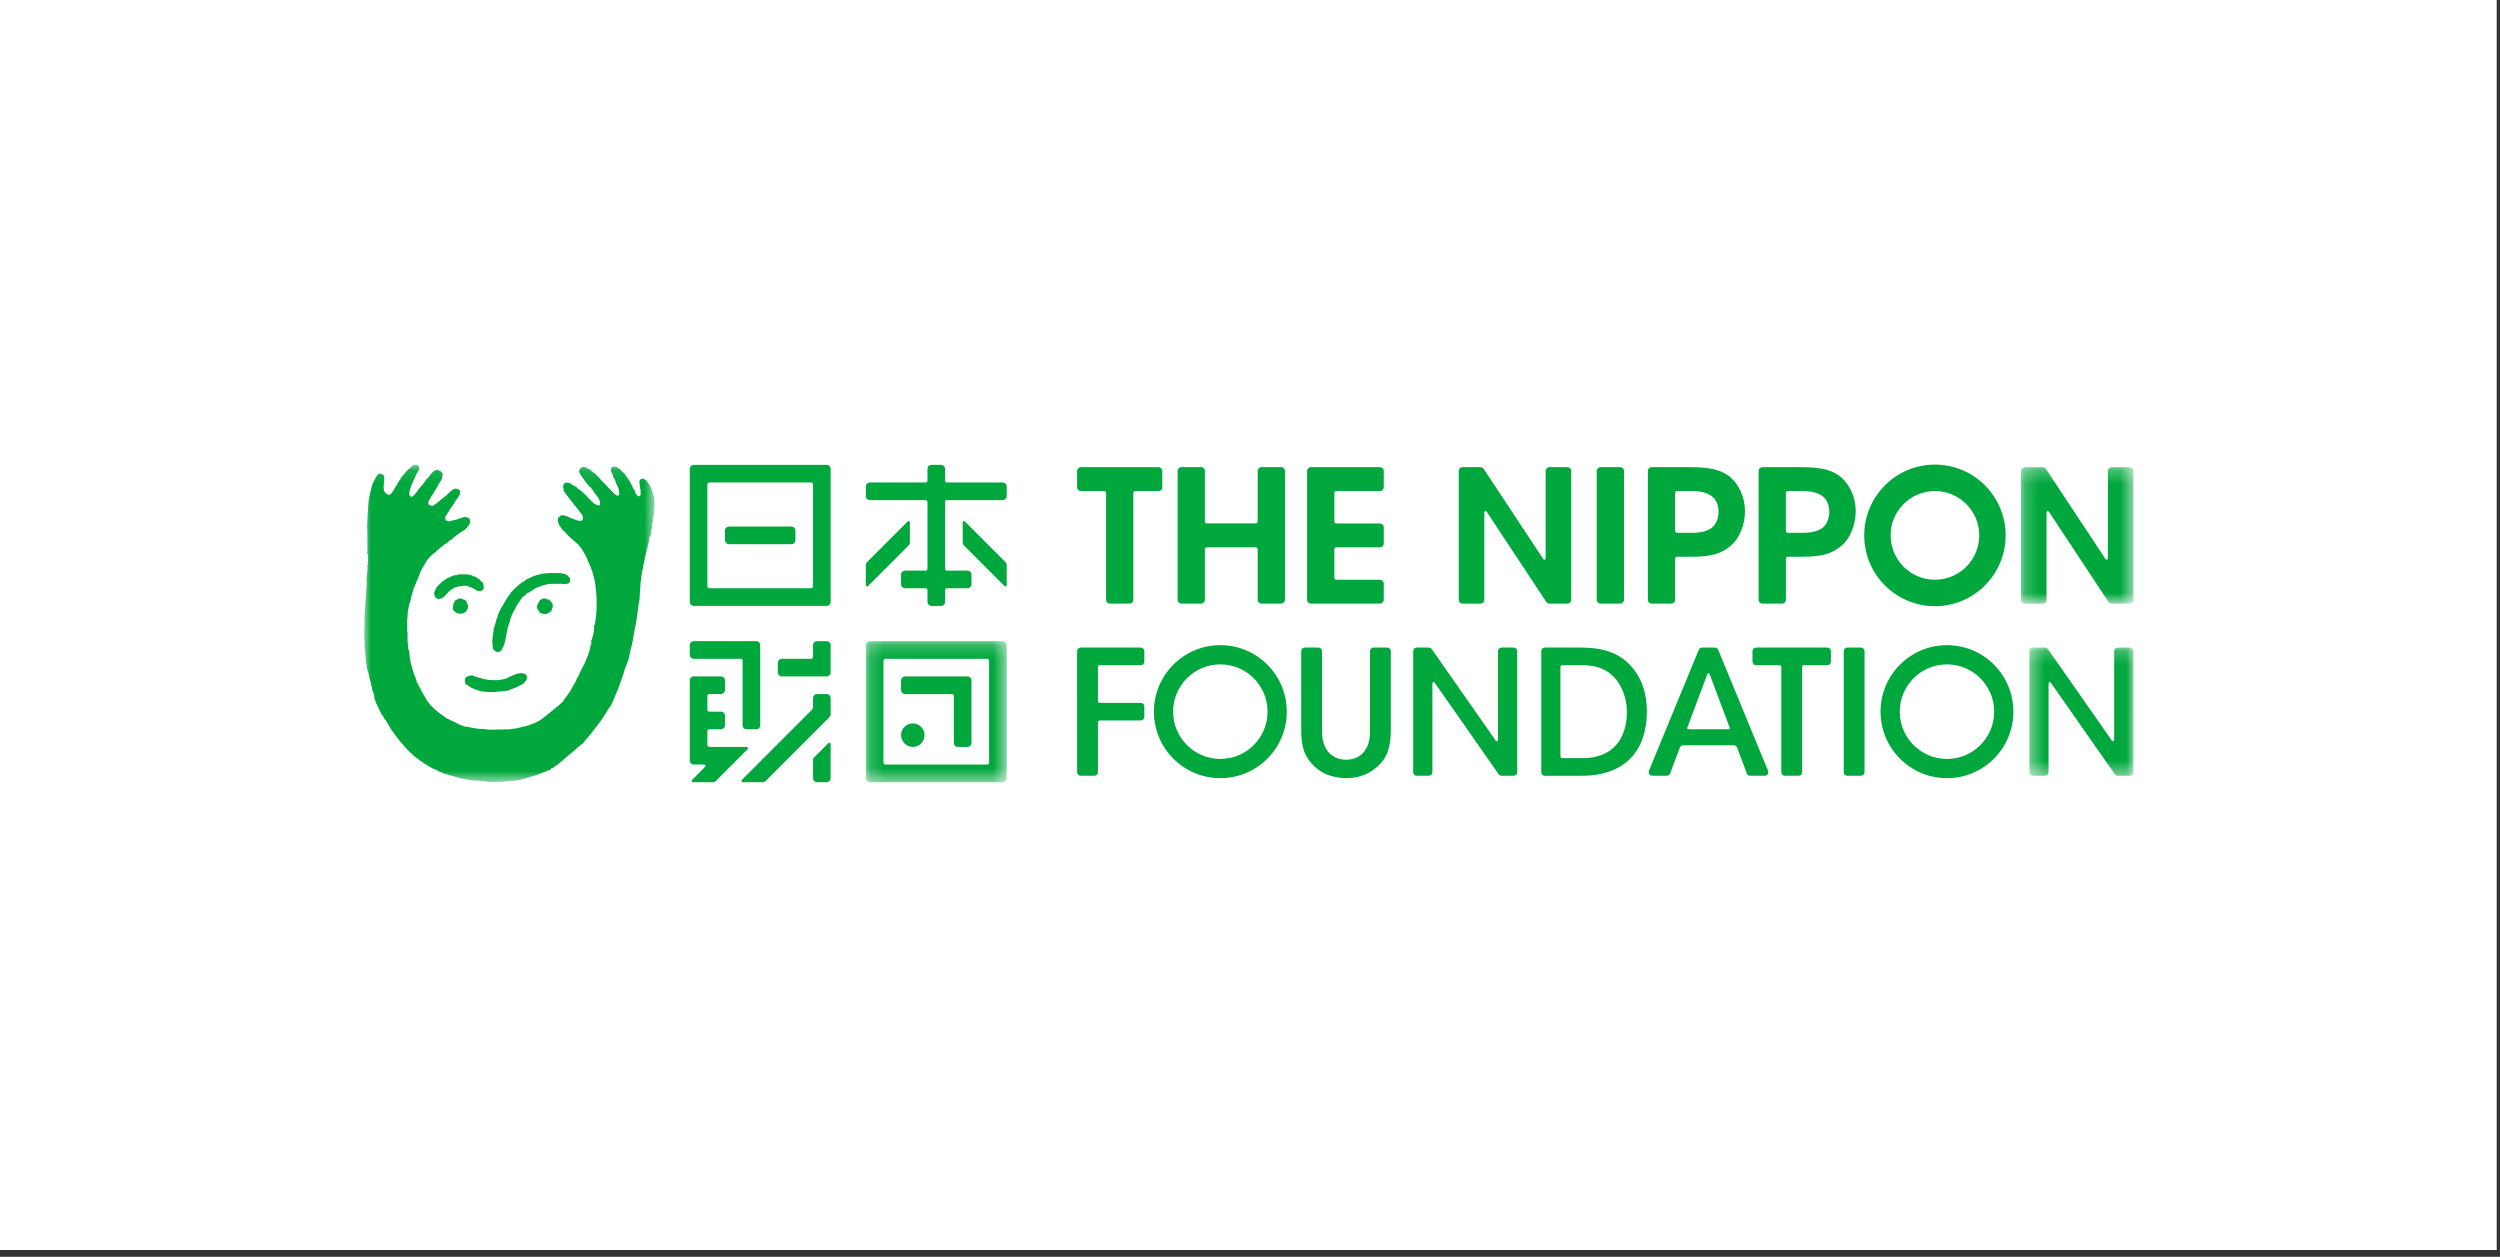 <svg height="92" viewBox="0 0 183 92" width="183" xmlns="http://www.w3.org/2000/svg" xmlns:xlink="http://www.w3.org/1999/xlink"><rect x="0" y="0" width="183" height="92" fill="#333333" stroke="none"/><mask id="a" fill="#fff"><path d="m0 .105h21.263v23.227h-21.263z" fill="#fff" fill-rule="evenodd"/></mask><mask id="b" fill="#fff"><path d="m.176.2h10.31v10.323h-10.31z" fill="#fff" fill-rule="evenodd"/></mask><mask id="c" fill="#fff"><path d="m.364.211h7.615v9.384h-7.615z" fill="#fff" fill-rule="evenodd"/></mask><mask id="d" fill="#fff"><path d="m.206.272h8.23v9.99h-8.23z" fill="#fff" fill-rule="evenodd"/></mask><g fill="none" fill-rule="evenodd"><path d="m0 0h182.759v91.5h-182.759z" fill="#fff"/><g fill="#00a73c" transform="translate(26.652 33.55)"><path d="m1.233.762s-.103-.025-.147-.005c-.047.019-.047.057-.047.057s-.017.018-.049.024c-.032.005-.05.061-.058.081-.01.014-.033.056-.033.056l-.066.081s-.018.019-.014.036c.004.019-.009.06-.018.074-.009.011-.098.147-.113.178-.013.032-.088.226-.097.248-.012.022-.032.121-.046.171-.013.049-.199.779-.199.835 0 .058-.021.089-.028.277-.01.189-.023.264-.028.32-.005.054-.076 1.346-.069 1.426.01.083 0 .126.005.175.004.052.006.127.006.208 0 .081.015 1.405.011 1.454-.004.049-.084.112.018.171 0 0 .019.006.019.043 0 .038-.033.07-.013.086.016.018.016.031.004.05-.014.02-.019.043.009.059.027.018.009.052 0 .075-.009.023-.013.05.004.064.019.014.023.131 0 .18-.022.05-.044.152-.016.184.026.032.004.045-.01.056-.014.016-.07.041-.014.136.04.069.004.194.004.194s-.03.017-.004.039c.028.024-.011.07-.011.095 0 .022.011.022 0 .04-.006.018-.082.054-.002.131 0 0-.01.081-.01.097 0 .018-.094.082-.007.085 0 0 .007.055-.015.091-.021.036-.044.05-.017.063 0 0 .036.023.01.062-.029.042-.037.076-.014.09.021.015-.006.044-.006.044s-.04.048.02.071c0 0 .007.046 0 .106-.01.058-.056.891-.06.951-.005.058-.067.867-.064.951.005.086-.003.093-.003.093s.026.038-.005.062l-.009.075-.036.593s.036.055.018.085c-.018.031-.049.072-.006.077l.006.197-.006.032s-.066.046.011.062l-.005.032s-.081.049.008.077c0 0 0 .067-.026.076-.028.009.023 1.278.023 1.278s.102 1.505.229 1.782c0 0 0 .054.031.059 0 0 .013.071.019.107.005.037.129.576.193.76l.003.074s-.016.047.04.119c0 0 .033.09.033.162 0 .074.014.179.049.219.035.041.053.073.063.131.008.058-.023.071.035.086 0 0 .019.137.019.211 0 .07.009.164.063.223.053.057.018.153.084.242.07.091.074.14.11.218.037.073.16.361.201.411.04.05.04.081.04.081s.005.04.023.063c.018.022.112.144.135.17.023.027.009.063.05.093.041.033-.006.081.049.089 0 0 0 .038.028.042.026.005.039.018.039.018s.04.067.049.081c.009.014-.018.081.05.086 0 0 .053.122.067.138.014.019.046.061.058.073.015.014.009.073.032.073.024 0 .024.039.024.039s.192.346.278.414c.084.068.035.039.035.039s.006.072.063.085c0 0 .005.024.01.038.004.013.09.108.09.108s.037 0 .037.057c0 0 .189.238.245.313.059.078.662.789.831.894 0 0 .039.032.039.059 0 .028.072.055.072.055s.04-.046.049.016c.008.063.046.081.046.081l.038.017s.145.118.172.127c.027.007.064.026.068.053.003.029.027.029.058.041.032.013.058.062.058.062s.05.045.085.05c.035.005.148.094.171.112.022.017.036.013.042.033.004.017.004.045.018.045.014 0 .116.039.133.049.019.009.154.086.175.116.022.032.076.028.099.041.021.013.035.022.054.046.018.02.144.092.188.116.044.023.102.041.194.072.09.03.154.075.167.084.014.01.04.042.092.045 0 0 .024.018.046.038.024.016.09.03.09.03s.137.03.175.067c.041.035.063.071.111.062.042-.009.084-.016.101.009.017.027.106.027.116.027.015 0 .018.031.046.04.029.009.052-.004.052-.004s.063.031.138.045c.077.014.11.014.117.038.008.021.054.01.081.017.024.003.287.089.382.107.093.02.364.086.426.103.064.017.176.017.202.022.026.005.083.046.126.06.047.011.047-.036.068-.028.024.007.032.014.064.028.032.011.531.038.702.048.17.006.256.022.287.036.033.012.023.016.073.016.049 0 .225.011.225.011s.015.066.103.009h.031c.032 0 .171.004.191.008.016.005.039.028.099.005h.072c.02 0 .44-.021.512-.025.074-.007.76-.065.867-.073 0 0 .366-.032.481-.068.116-.033 1.243-.323 1.729-.565 0 0 .045-.035.071-.019.026.019.117-.057.279-.124 0 0 .035-.019.083-.009.044.009.096-.071.105-.124.01-.057.073 0 .101-.011.027-.01.154-.136.154-.136s.077-.035.125-.062c.044-.026.287-.225.332-.278 0 0 .117-.047.117-.099l1.044-.888s.008-.072.063-.064c.055.011.189-.18.217-.18.026 0 .25-.151.269-.268 0 0 .154-.188.199-.222.047-.039 1.06-1.286 1.321-1.753 0 0 .096-.134.116-.21.019-.07.236-.311.244-.338.009-.028.027-.072.055-.09.026-.017.466-1.051.547-1.266.082-.215.441-1.221.468-1.391.026-.171.045-.127.054-.135.009-.008.189-.485.218-.575.027-.088.214-.986.214-.986s.018-.021.047-.065c.025-.043 0-.17.016-.206.018-.036.045-.107.045-.107s-.01-.08 0-.116c.009-.036.172-.963.19-1.006.018-.046.036-.18.053-.262.018-.079.181-1.399.197-1.447.019-.042.027-.061.037-.116.01-.052.064-1.166.089-1.347.026-.178.102-.744.119-.836.016-.087.023-.071.044-.124.003-.01-.002-.023 0-.046 0-.01.02-.016.02-.027.002-.009-.016-.028-.015-.04.004-.062.012-.131.023-.156.016-.045.062-.19.062-.19s.008-.095.018-.161c.01-.061.099-.44.127-.549.026-.106.045-.224.063-.26 0 0 .028-.022.039-.063.011-.039-.028-.061-.013-.089.019-.026.019-.043.037-.081.019-.036-.003-.044.01-.091.057-.218.072-.217.072-.261 0-.044 0-.149.018-.214.018-.065.043-.179.089-.216.046-.036.01-.063.027-.117.019-.054.027-.277.045-.313.019-.035.064-.107.064-.181 0-.07-.01-.296.008-.35.017-.054.063-.088.063-.115 0-.029-.02-.1 0-.162.019-.064.064-.414.081-.638.019-.224.026-.539.009-.692-.019-.151-.037-.251-.037-.251s-.018-.037-.028-.072c-.016-.074-.034-.17-.046-.197-.007-.029-.106-.349-.141-.404-.036-.054-.143-.268-.162-.314-.019-.045-.109-.118-.119-.144 0 0 0-.046-.024-.063 0 0-.028-.012-.042-.024-.013-.01-.083-.067-.124-.092-.037-.029-.082-.029-.13-.036 0 0-.134-.044-.233.135 0 0-.036.102.026.455.063.353.055.346.055.364 0 .015 0 .015-.004.025-.005.011-.042.053.011.105 0 0 .028.019-.007.05-.033.032-.026.048-.021.068.001.02-.004.048-.055.071-.053.023-.05.018-.11-.007-.061-.024-.137-.134-.183-.201-.048-.067-.019-.086-.028-.134-.011-.049-.049-.099-.07-.118-.023-.018-.041-.029-.053-.067-.015-.038-.156-.317-.195-.387-.039-.067-.058-.106-.061-.136-.006-.03-.026-.034-.033-.048-.009-.013-.183-.283-.211-.31-.023-.026-.084-.103-.099-.148-.018-.043-.045-.064-.058-.078-.011-.017-.302-.3-.329-.321-.023-.02-.023-.027-.033-.034-.011-.006-.182-.127-.213-.145-.029-.017-.125-.032-.174-.032-.049 0-.151.008-.219.084 0 0-.033.038-.021.171 0 0-.015.036-.004.063.016.03.049.139.063.165.016.027.051.079.062.107.009.025.027.111.029.161.002.048.012.048.018.054.007.005.06.058.096.132.039.074.085.248.106.298.019.052.091.167.113.221.019.054.091.237.094.296.002.06.027.221.023.26-.008.041.004.088-.09.108-.091.018-.135-.015-.153-.031-.018-.013-.248-.218-.273-.254-.026-.038-.255-.259-.282-.285-.024-.027-.138-.168-.185-.213-.044-.041-.24-.226-.281-.269-.04-.041-.167-.19-.18-.214-.014-.022 0-.022-.087-.074-.088-.055-.053-.071-.081-.101-.032-.032-.134-.148-.212-.192-.081-.044-.175-.12-.195-.131-.021-.011-.016-.045-.029-.051-.012-.008-.036-.009-.046-.022-.012-.011-.024-.03-.037-.047-.011-.014-.047-.027-.058-.03-.013-.005-.048 0-.067-.008-.018-.011-.088-.074-.095-.083-.01-.009-.036-.016-.054-.022-.021-.006-.066-.051-.11-.055-.046-.007-.117-.027-.207.013-.09.04-.094.051-.094.051s-.034.012-.044.014c-.008.003-.004.045-.016.06-.01.016-.043.037-.02.065.024.031-.006.048-.02.056-.013.009-.05.052-.045.082.005.027.045.072.074.11.028.042 0 .04.021.068.024.026.228.316.245.351.019.034.1.15.143.199.043.049.13.155.142.163.011.011.021.04.037.059.016.016.042.016.059.043.015.024.014.059.027.079.014.022.023.012.05.022.027.008.06.034.079.063.022.029.151.2.18.245.032.049.069.126.083.149.017.024.062.012.062.071 0 0 .035.051.053.065.017.013.039.059.054.073.017.016.083.117.114.145.027.031.042.063.053.104.014.044.053.136.065.169.012.032.021.158.012.201-.007.043-.058.092-.098.095-.045.005-.115-.047-.135-.048 0 0-.044.011-.059.002-.018-.006-.018-.057-.036-.068-.016-.015-.065-.009-.09-.016-.023-.008-.072-.064-.086-.079-.016-.016-.149-.117-.161-.138-.015-.021-.016-.039-.039-.06-.022-.018-.022-.05-.042-.062-.019-.014-.05-.016-.069-.029-.014-.014-.035-.036-.048-.064-.014-.026-.095-.113-.112-.124-.016-.011-.088-.09-.104-.104-.016-.016-.179-.157-.198-.176-.017-.019-.009-.029-.027-.043-.017-.012-.035-.01-.048-.019-.015-.005-.066-.058-.078-.073-.011-.016-.016-.041-.036-.052-.017-.009-.028-.012-.055-.012-.029 0-.061-.036-.073-.047-.01-.012-.078-.07-.09-.079-.011-.01-.011-.032-.024-.051-.015-.022-.062-.027-.062-.027s-.185-.096-.203-.11c0 0-.04-.034-.052-.045-.016-.011-.033-.009-.05-.015-.015-.004-.107-.074-.129-.091-.023-.016-.071-.019-.093-.024-.021-.009-.096-.01-.118-.023-.019-.012-.093-.012-.145.027-.056.041-.085.075-.095.096-.011.023-.03.073-.036.081-.007.01-.039.056-.02.081.019.025.015.054.019.077.001.023.019.145.024.181.003.032.023.048.023.059.001.008.006.049.026.071.017.021.14.193.172.231.031.039.108.155.148.195.037.042.064.064.064.074-.005.011.016.053.033.059.016.007.029.029.039.043.009.013.023.009.041.024.017.016.041.078.057.097.02.019.042.05.048.066.007.018.089.086.108.109.021.021.019.07.028.087.009.019.024.041.056.05.032.014.043.026.058.04.018.017.018.055.03.071.011.016.074.108.122.147.046.041.145.188.177.225.035.038.011.054.03.066.024.014.024.014.042.034.019.017.08.116.104.185.025.069.018.173.011.195-.006.023-.074.091-.09.106-.013.016-.044.026-.073.027-.029.002-.094.01-.112.002-.019-.007-.03-.013-.047-.023-.019-.009-.124-.016-.149-.026-.025-.007-.261-.108-.285-.122-.025-.012-.084-.015-.125-.028-.04-.016-.22-.118-.254-.127-.035-.013-.189-.071-.262-.083-.075-.011-.158-.009-.193 0-.037.01-.092.048-.107.061-.015.013-.048.065-.056.075-.008.009-.027.016-.041.017-.014.001-.035.041-.036.073s-.018.075-.021.098c-.002.026.008.116.024.136.018.022.035.093.035.112 0 .021.007.077.021.092.009.014.03.044.048.061.018.017.115.173.143.206.026.03.026.052.033.064.009.015.091.102.132.138.041.033.218.208.251.254.035.043.074.086.093.109.022.023.24.215.304.272.066.055.308.265.361.314.055.046.197.231.245.282.046.052.167.263.21.331.042.067.049.102.065.127.016.024.034.034.047.056.012.025.134.272.152.32.018.048.054.138.055.156.005.019.038.064.047.091.009.023.127.301.14.331.015.033.026.074.027.092.004.019.021.051.029.061.006.011.085.186.103.261.02.075.02.133.03.156.008.022.032.083.036.121.005.036.095.342.1.418.009.078.048.369.053.404.008.032.002.107.008.13.004.026.021.07.023.119.003.046.023.323.025.369.002.047.019.418.017.446-.001.031-.013.038-.015.043-.002.009-.032.026.004.058 0 0 .01.043.01.062 0 .018-.01.332-.011.373-.002.042-.016.256-.02.314-.005.058-.023.21-.027.241-.002.032-.014.029-.017.086 0 .055-.008.142-.011.17-.005.03-.026.118-.03.146-.003.029-.003.105-.011.13-.007.025-.043.06-.048.075-.007.012-.014.046-.025.06-.011.013-.014.055.011.073.023.02.016.048 0 .054-.016.008-.039.056-.016.083.023.027.014.043.008.052-.008.009-.04.027-.012.058.034.031.012.08.005.088-.005.008-.033 0-.041.017-.007.019.02.036.033.061.015.025.002.041-.011.056-.014.016-.061.032-.047.043.012.01.018.013.018.036 0 .027-.008.042-.018.05-.008.006-.024.013-.024.033 0 .02-.002.044-.005.058-.002.015.012.034.009.047-.002.016-.004.024-.017.027-.013.004-.024.004-.033.024-.01.023-.01.078-.016.101-.007.024-.007.032-.016.037-.009.003-.016.006-.02.018-.005.02-.002.042-.008.052-.004.008-.017.04-.007.073.003.034.007.043.026.059.018.015.01.05.003.057-.01.006-.038.02-.043.032-.008.013.004.085-.004.096-.007.014-.038.038-.038.047 0 .011 0 .016.011.022.009.008 0 .044-.004.052-.005.01-.016.026-.022.032-.008.006-.04.019-.016.036.022.012.016.021.013.033-.005.015-.026.114-.035.139-.008.025-.08.274-.109.34-.024.067-.143.361-.163.41-.022.05-.098.233-.111.264-.015.028-.055.09-.064.102-.008.015-.138.271-.154.302-.016.032-.114.239-.127.257-.01.022-.023.071-.027.099-.004.028-.026.068-.041.095-.015.027-.106.138-.113.163-.009.023-.038.065-.042.084-.007.019.001.041-.011.057-.011.02-.013.02-.023.04-.014.02-.031.066-.035.09-.005.024-.083.127-.096.145-.015.02-.015.047-.021.062-.007.014-.033.034-.041.049-.007.014-.009.032-.018.051-.009.019-.049.072-.059.091-.012.022-.014.043-.028.072-.012.027-.206.32-.233.367-.028.049-.1.144-.12.17 0 0-.12.151-.139.186-.019.031-.114.139-.122.18-.005.041-.026.054-.039.076-.015.018-.244.214-.271.246 0 0-.068.076-.08.082-.015.007-.052.032-.064.044-.013.015-.68.564-.723.593-.039.03-.364.284-.392.302-.025.02-.056.051-.094.076-.036.023-.151.09-.196.118-.043.026-.312.156-.364.18-.053.023-.437.145-.495.164-.052.021-.143.045-.177.048-.033.003-.056.006-.087.006-.032 0-.087.03-.128.043-.04.013-.415.094-.496.102-.082.006-.361.05-.412.053-.049.004-1.308.028-1.372.022-.064 0-.254-.007-.281-.015-.027-.007-.052-.024-.068-.027-.016-.003-.446-.013-.474-.017-.026-.004-.338-.044-.389-.056-.051-.016-.169-.035-.206-.04-.036-.008-.179-.046-.226-.048-.047-.003-.201-.021-.225-.03-.025-.011-.027-.026-.052-.031-.025-.006-.092-.024-.128-.033-.036-.01-.232-.096-.274-.116-.04-.02-.179-.105-.215-.114-.032-.01-.087-.033-.113-.049-.027-.017-.202-.102-.234-.111-.03-.011-.07-.035-.094-.049-.025-.02-.125-.059-.155-.071-.029-.014-.114-.061-.122-.073-.006-.007-.017-.039-.032-.041-.012-.004-.064-.021-.064-.021s-.026-.041-.064-.055c-.035-.012-.064-.04-.076-.054-.015-.012-.354-.268-.423-.325-.066-.058-.4-.357-.446-.418-.041-.059-.271-.347-.3-.391-.026-.042-.038-.08-.038-.09s-.015-.044-.037-.064c-.023-.022-.165-.277-.18-.292-.013-.018-.013-.072-.023-.079-.011-.005-.044-.05-.062-.067-.015-.017-.032-.06-.036-.083-.005-.023-.033-.031-.033-.067 0-.031-.009-.072-.041-.089 0 0-.032-.038-.032-.058 0-.016-.019-.032-.034-.045-.012-.015-.046-.058-.046-.082 0-.025-.021-.068-.036-.108-.018-.042-.051-.088-.072-.111-.02-.023-.046-.053-.046-.077 0-.025 0-.088-.009-.108-.006-.02-.031-.067-.037-.089-.006-.027-.147-.352-.173-.447-.029-.094-.191-.646-.204-.711-.015-.07-.085-.443-.085-.467 0-.023-.016-.101-.014-.12.003-.018.003-.139-.006-.166-.011-.026-.024-.082-.024-.102 0-.017-.017-.1-.026-.126-.009-.029-.031-.07-.032-.091-.005-.019-.016-.16-.016-.16s.024-.01.021-.019c-.004-.011-.021-.025-.021-.025s-.01-.053-.01-.078c0-.021-.026-.233-.03-.272-.004-.037-.004-.431-.004-.45 0-.02-.008-.024.007-.032.013-.005.01-.064 0-.093-.011-.03-.026-.088-.026-.119.005-.029-0-.161-0-.18 0-.021-.012-.526-.009-.591.005-.063.024-.319.024-.33 0-.01.005-.023.018-.033.013-.009-.013.004-.013-.023 0-.026.013-.232.02-.283.006-.051.062-.341.071-.401.01-.061.02-.158.038-.182.017-.025.033 0 .033-.099 0 0 .038-.032.031-.068-.008-.038.017-.068.017-.068s.012-.009.026-.044c.015-.034 0-.13.011-.154.01-.025.17-.593.204-.688.032-.094.14-.327.165-.4.022-.075.02-.107.035-.131.02-.022.029-.029.048-.043.022-.014-.002-.045.007-.057.011-.016.031-.068.055-.09.025-.019.006-.027.003-.043-.003-.016.033-.095.033-.095s.022.004.031-.047c.012-.049.109-.312.125-.339.016-.027.129-.277.175-.338.047-.059.098-.167.122-.2.024-.035.104-.186.135-.228.03-.043.134-.199.189-.247.053-.048.132-.147.164-.174.034-.026.095-.081.118-.099.021-.016.105-.1.156-.12.049-.021.144-.141.144-.141s.081-.091.107-.097c.027-.008.09.015.072-.048 0 0-.006-.022.017-.027.022-.005.077-.07.1-.07.023 0 .053-.006.063-.021.014-.019-.052-.044.012-.061.064-.018.143-.082.143-.082s-.013-.055.009-.059c.02-.003.063-.012.097-.012.033 0 .058.012.064-.012.007-.024-.032-.072.015-.068.046.008.072-.004.1-.066.026-.06.04-.02.058-.039.022-.021.033-.068.064-.082.031-.013.059-.037.091-.037.035 0 .057 0 .073-.06 0 0 .021 0 .038-.007.016-.006.02-.006.033-.044.012-.036.031-.053.064-.07.033-.016.32-.236.371-.268.052-.035.203-.162.223-.167.019-.002.032-.012.054-.018.02-.009.046-.055.067-.055.019 0 .046-.014.046-.014s.013-.029.034-.034c.02-.002.041.005.048-.009.006-.015.004-.054.03-.066.026-.016.075-.062.093-.065.023-.002.034-.002.038-.017.003-.012-.004-.054.003-.068.008-.015.072-.078.092-.091.021-.013.034-.029.036-.043.005-.014 0-.044.015-.064.014-.022.048-.079.054-.153.005-.074-.005-.158-.032-.205-.025-.047-.085-.11-.157-.124-.072-.012-.131-.024-.138-.027-.012-.005-.017-.017-.044-.013-.028.004-.037.008-.06.015-.025.008-.105.028-.159.039-.053.009-.104.03-.125.033-.02.003-.033-.003-.058.016-.021.021-.046.044-.059.05-.013.006-.065.003-.096.01-.03.008-.038.008-.056.024-.018.017-.04.023-.057.027-.018.004-.119.008-.152.015-.033.006-.065.032-.095.034 0 0-.08.017-.106.022-.026.002-.079.033-.112.035-.032.001-.07.015-.153-.024-.085-.036-.124-.055-.132-.073-.008-.019-.021-.133-.019-.162.007-.03.007-.026-.002-.038-.01-.011-.011-.028 0-.046.014-.02.053-.072.073-.112.021-.043.061-.094.084-.123.021-.029.021-.063.072-.099.053-.038.028-.072.028-.072s.011-.03.027-.048c.014-.018.151-.23.197-.288.043-.057.146-.199.167-.226.022-.027.003-.047.024-.069.02-.023.049-.059.06-.074.008-.016.002-.043.017-.063.014-.021.016-.021.06-.059.044-.039.098-.123.125-.173.028-.049.079-.135.102-.182.026-.048.032-.067.036-.111.005-.042.005-.043.016-.061.01-.02.002-.053 0-.075-.004-.02-.004-.072-.036-.099-.033-.028-.072-.07-.137-.087-.065-.022-.15-.03-.222-.024-.072.005-.091.032-.116.05-.026.019-.119.087-.144.104-.024.018-.191.173-.217.192-.025.02-.05.034-.062.05-.009.017-.01.032-.019.043-.006.011-.191.153-.235.192-.042.039-.156.128-.183.145-.026.019-.035.019-.066.037-.03.021-.07.094-.086.106-.014.011-.042.017-.058.016-.016-.002-.031-.022-.028.014.003.034-.063.075-.074.086-.012.013-.239.17-.259.182-.017.01-.038.025-.069.029-.032 0-.112 0-.13-.01-.018-.011-.046-.079-.051-.032 0 0 .007.012-.019.014-.021.002-.048-.006-.065-.02-.015-.016-.04-.043-.052-.088-.012-.046-.007-.102.011-.15.018-.049.02-.077.036-.112.019-.03.068-.112.1-.161s.069-.126.08-.14c.013-.013.016-.043.022-.058.007-.017.033-.031.06-.069.026-.037.097-.151.116-.186.022-.036.032-.097.064-.112.026-.016.026-.028.038-.053.01-.025.087-.142.111-.178.024-.036.037-.077.058-.119.019-.039.052-.115.086-.161.032-.05.111-.176.136-.194.026-.022.037-.058.042-.07.008-.014.003-.067.017-.074.014-.006.023-.035.025-.06.005-.022-.009-.094.006-.109.015-.018.037-.036.042-.062.005-.027.005-.094-.008-.123-.014-.031-.06-.117-.09-.144-.03-.026-.083-.101-.182-.116-.1-.015-.148-.029-.148-.029s-.049-.011-.081.007c-.032.022-.054.031-.075.037-.021.005-.055.015-.077.032-.018.019-.169.174-.185.197-.016.02-.049.058-.076.105-.027.049-.277.329-.295.344-.018.019-.037.035-.052.08-.015.049-.005.036-.023.055-.019.02-.051.013-.078.058-.024.039-.073.133-.095.151 0 0-.158.154-.179.179-.019.024-.023.052-.032.069-.015.019-.128.125-.148.157-.016.031-.011.056-.027.072-.015.018-.192.234-.227.272-.032.043-.118.125-.157.138-.037.013-.095.02-.143-.04-.047-.056-.077-.121-.073-.169 0-.048.019-.175.037-.248.019-.07.116-.372.137-.419.023-.048.177-.389.203-.44.024-.052.054-.098.066-.134.015-.033.026-.077.037-.113.014-.038.055-.114.064-.124.009-.01.032.003.042-.054.012-.056.064-.13.064-.13s.042-.073.058-.096c.011-.023.032-.075.017-.107-.012-.032-.011-.046-.001-.067.007-.019.003-.062-.048-.11-.049-.048-.07-.087-.218-.085-.149.005-.161.033-.185.033-.025 0-.046.026-.055.048-.009.022-.066.067-.097.091-.035.024-.229.209-.254.237-.025.025-.137.14-.154.159-.013.016-.021.038-.034.054-.014.016-.213.233-.236.266-.021.034-.028.071-.042.091-.014.019-.146.216-.168.248-.024.031-.09.121-.099.146-.011.022-.011.022-.015.046-.002.024-.017.037-.034.063-.015.027-.135.225-.15.25-.016.022-.02.041-.034.046-.013.007-.027.032-.032.054-.009.019-.132.21-.152.237-.021.027-.12.123-.162.129-.043.007-.152-.022-.188-.038-.037-.016-.121-.103-.139-.136-.023-.033-.058-.093-.074-.112-.016-.017-.016-.034-.012-.067.004-.032.01-.061-.004-.095-.014-.034-.014-.102-.014-.133s.014-.23.027-.301c.014-.071.009-.187.011-.209.003-.022.016-.022.018-.044.003-.021-.005-.075-.01-.092-.003-.016-.012-.029-.003-.042.008-.015.02-.02.013-.047-.01-.032-.026-.056-.038-.081-.011-.024-.079-.086-.106-.098-.031-.015-.031-.021-.107-.045" mask="url(#a)" transform="translate(0 .373)"/><path d="m6.515 8.581s-.311.151-.333.161c-.024.009-.055.014-.079.026 0 0-.194.13-.242.161-.047.027-.182.126-.218.158-.036.032-.058.058-.065.079-.007.021-.019.027-.047.047-.028.016-.034.017-.069.053-.037.032-.177.205-.203.25-.023.045-.055.103-.058.122-.003.018.003.054-.01.072-.014.018-.051.069-.058.127-.006.059.002.088.009.145.009.056.056.179.08.2.022.022.039.032.064.039.024.005.03.022.048.04.016.014.052.038.095.038.047 0 .08-.004.111-.015.032-.011.086-.025.111-.034.024-.007.104-.052.146-.074.034-.021.057-.038.092-.073.038-.032.106-.127.14-.165.036-.038.127-.145.17-.18.043-.032.13-.119.164-.141.037-.022.138-.096.17-.101.026-.006.061-.034.101-.052.041-.022.202-.072.238-.072s.042-.011.096-.022c.053-.012.175-.029.239-.029.066 0 .161-.022.23-.019.069.005.131.021.17.036.04.014.058.037.086.046.026.009.086.02.127.037.041.018.106.045.166.08.06.038.176.096.213.121.038.027.062.044.106.056.044.014.171.019.221.013.049-.007.122-.023.21-.137 0 0 .033-.004.01-.202-.023-.199-.01-.157-.035-.22-.02-.065-.047-.072-.073-.098-.024-.023-.14-.112-.154-.139-.017-.027-.026-.046-.055-.065-.03-.02-.08-.07-.099-.07-.02 0-.029 0-.041-.007-.011-.007-.013-.031-.043-.043-.027-.014-.066-.039-.09-.05-.022-.013-.022-.027-.053-.027-.026 0-.045.002-.072-.009-.026-.013-.09-.063-.109-.063-.021 0-.05 0-.061-.006-.01-.008-.026-.035-.049-.041-.022-.006-.172-.011-.21-.019-.039-.005-.084-.024-.123-.027-.037-.007-.19.007-.227.008-.034.001-.07-.001-.097-.008-.024-.005-.225 0-.265.015-.037.016-.063.038-.093.043-.029.004-.152.011-.191.016-.042.01-.058.01-.095.02"/><path d="m7.092 10.262c-.019-.012-.101-.011-.125.002-.027.009-.078.027-.106.03-.026.001-.035.032-.055.044-.02.014-.027.026-.05.028-.022.001-.059.007-.073.026-.014.018-.048.056-.06.082-.013.025-.053.117-.074.175-.025.06-.029.087-.032.116-.002.028-.014.103-.014.145 0 .039 0 .15.03.194.027.044.066.084.114.118.047.037.109.084.135.102.028.016.03.018.053.024.022.005.052.008.074-.001.024-.011.051.005.069.017.015.011.047.028.078.023.029-.003.078-.03.107-.037.03-.008.062-.014.084-.011.027.007.045-.007.056-.016.012-.01.049-.042.075-.051.025-.009.053-.017.062-.041.013-.02.04-.072.052-.085.013-.014.02-.046.038-.062.017-.017.042-.059.05-.076.006-.016.018-.042.018-.055 0-.013.009-.065.009-.106 0-.041.009-.081-.009-.105-.018-.025-.028-.076-.043-.097-.012-.023-.039-.057-.044-.076-.005-.021-.015-.053-.015-.073 0-.022-.007-.063-.037-.084-.029-.021-.089-.048-.126-.057-.038-.014-.074-.031-.105-.043-.033-.015-.062-.031-.076-.031-.012 0-.026 0-.036-.005-.007-.005-.011-.012-.024-.016"/><path d="m14.269 8.403s-.117-.002-.165-.01c-.053-.011-.328.004-.36.004-.039 0-.069 0-.087-.011-.018-.007-.053-.011-.089.011-.036.021-.138.007-.187.016-.048.009-.119.014-.133.009-.013-.005-.039-.012-.085.005-.045.017-.284.062-.329.076-.045.014-.05.005-.099.018-.052.015-.085.018-.109.027-.022.009-.302.105-.333.126-.032.022-.062.01-.091.038-.026.026-.061.043-.084.055 0 0-.085.035-.121.046-.037.012-.03-.003-.071.024-.041.026-.103.06-.114.077-.014.016-.032.038-.046.049-.013.013-.158.089-.207.124-.051.038-.135.1-.166.12-.031.02-.179.152-.227.195-.046.043-.144.127-.17.158-.028.031-.075.089-.089.101-.013.014-.046.006-.041.022.005.011.021.038-.005.038s-.041.011-.051.024c-.011.015-.043.048-.054.067-.01.02-.068.096-.082.121-.013.027-.026.048-.041.049-.013.005-.03-.001-.03.029 0 .031-.012.044-.025.058-.008.012-.058.084-.073.097-.013.014-.047.043-.055.064-.005.02-.013.04-.032.082-.022.039-.16.255-.178.293-.019.038-.049.074-.051.087-.004.013.006.053-.021.063-.027.01-.05.031-.057.05-.008.02-.008.045-.018.066-.008.026-.027.029-.037.041-.009.015-.024.037-.033.068-.008.029-.043.098-.06.118-.011.02-.041.047-.046.059 0 .016.008.038 0 .059-.011.022-.054.034-.055.057-.005.023.006.049 0 .066-.008.018-.035.042-.055.071-.02.031-.02.083-.02.127 0 .048-.011.054-.03.081-.021.028-.026.055-.048.115-.02.06-.096.317-.11.389-.014.07-.017.113-.034.14-.018.027-.025.031-.032.054-.006.023-.029.077-.029.099 0 0 .008.036.008.053 0 .018-.024.05-.031.075-.011.02-.016.062-.012.102.004.039-.002.082-.011.105-.01.022-.032.073-.032.091 0 .016.016.036.012.085-.005.051-.027.146-.033.183-.004.038-.031.29-.028.333.002.042.028.254.037.323.008.067 0 .07.004.092.004.02.027.04.02.058-.007.019-.05.046.013.055 0 0 .022.018.04.045.018.023.029.04.057.058.027.018.075.054.107.072.029.019.049.033.081.033.031.003.048-.015.077-.015.028 0 .027.008.071 0 .046-.011.106-.05.132-.079.028-.03.059-.079.081-.121.022-.043.057-.113.076-.154.017-.039.029-.071.049-.1.021-.029.036-.072.043-.113.008-.037.055-.22.071-.293.016-.076.032-.185.039-.219.007-.038.024-.112.026-.13.004-.017.012-.038.028-.1.016-.06.02-.163.032-.209.012-.046.025-.053.034-.101.01-.051-.001-.114.017-.151.017-.036.083-.216.097-.266.013-.048.051-.154.061-.208.01-.054.075-.283.093-.306.019-.022.022-.048.037-.093.015-.043.02-.087.039-.113.017-.028.05-.081.062-.104.01-.022.004-.076.039-.098.033-.02.038-.048.05-.076.014-.028.058-.085.072-.122.016-.04.059-.142.078-.17.021-.025.029-.041.039-.063.007-.02.012-.042.035-.063 0 0 .029-.046.044-.066.018-.015.033-.05.05-.07.021-.02.031-.059.045-.07.012-.015.018-.028.026-.028.009 0 .045-.021.039-.051-.002-.028.028-.057.037-.07.01-.012.043-.076.077-.113.031-.039.076-.095.095-.106.021-.013.03-.037.049-.042.021-.006.034.003.045-.009s.005-.018.031-.04c.028-.022.076-.08.1-.102.024-.021.066-.088.085-.091.021-.003.016.014.049.005.034-.005.044-.025.071-.031.024-.007.059-.041.085-.055.027-.017.255-.173.303-.204.048-.029.192-.108.233-.122.039-.017.085-.031.12-.04.035-.005.027-.022.052-.022.03 0 .056 0 .067-.007.013-.008.029-.034.059-.045.029-.008.185-.052.255-.065.069-.015.287-.073.351-.073.067 0 .241-.009.269-.011.027-.003.021.002.037.006.016.005.205.002.262.002.057 0 .242-.009.276-.012.032-.003.046.007.064.016.02.009.023.009.068.009.045 0 .16.004.245-.005.085-.009.168-.054.213-.086.042-.036.062-.102.063-.119.003-.016.011-.025.014-.043.003-.016-.008-.029-.014-.045-.005-.012 0-.104-.006-.119-.007-.016-.035-.043-.057-.074-.024-.027-.05-.067-.064-.081-.013-.012-.075-.071-.094-.088-.021-.015-.06-.012-.074-.022-.013-.005-.043-.033-.053-.046-.013-.011-.029-.018-.049-.018-.017 0-.1-.007-.131-.014-.028-.007-.062-.031-.08-.038-.018-.006-.053-.017-.066-.003-.014.015-.007.017-.037.02-.028.001-.032.005-.048-.005-.016-.012-.033-.015-.055-.02"/><path d="m12.902 10.348s-.035.037-.05.07c-.016.03-.035.056-.046.069-.009.012-.034.044-.044.081-.013.036-.034.091-.042.108-.006.016-.037.06-.047.08-.011.018-.024.064-.024.095.004.029.016.12.033.15.018.028.032.086.057.11.022.024.006.03.025.047.014.016.041.038.059.062.017.023.033.057.042.073.014.014.012.017.035.026.021.006.044.006.064.011.016.007.045.027.062.032.019.008.069.019.09.022.017.003.034.005.05.01.015.006.064.009.106.009.043 0 .088-.016.13-.033.044-.013.074-.044.093-.048.021-.002.053-.029.076-.042.025-.015.036-.042.058-.054.024-.012.045-.016.062-.034.016-.018.031-.04.033-.053.005-.011.005-.075.011-.087.006-.009.014-.039.027-.063.011-.024.022-.068.027-.073.009-.008.003-.024.016-.031.01-.004.038-.025.004-.045 0 0-.011-.052-.004-.061.004-.013.018-.036.004-.071-.016-.038-.016-.053-.028-.066-.01-.015-.032-.036-.04-.061-.01-.025-.021-.051-.032-.064-.011-.013-.109-.11-.126-.125-.015-.016-.028-.036-.046-.047-.018-.005-.044-.005-.066-.014-.019-.008-.019-.014-.044-.02-.021-.005-.039-.003-.062-.006-.026-.005-.053-.022-.085-.031-.031-.008-.056-.028-.085-.028-.025 0-.045.003-.071.014-.026.007-.062.007-.08.018-.019.011-.041.027-.06.044-.02.015-.041.003-.085.028"/><path d="m7.93 15.899s-.146-.011-.183 0c-.038.011-.035.03-.051.034-.016.001-.08.001-.102.016-.021.014-.1.059-.125.077-.024.017-.043.032-.051.047-.007.017-.046.123-.038.202.007.079.031.151.023.176-.011.022 0 .039.018.054.019.02.026.048.055.053.029.006.034-.005.061.011.026.014.034.033.044.046.01.013.122.097.181.133.063.034.169.087.25.119.081.033.166.065.199.072.035.012.031.029.056.029.021 0 .068-.006.096.007.026.014.068.048.091.049.024.005.043-.013.064.005.025.016.019.042.053.043.034.005.126-.012.158-.009.035.003.116.009.152.017.039.007.042.016.061.023.022.006.462.006.535.006.069 0 .114.005.155-.003.039-.007.064-.024.09-.024.028 0 .062.013.104.013.044 0 .048 0 .069-.016.022-.017.047-.017.068-.017.027 0 .037.003.06.009.024.008.07-.012.095-.016.023-.002.289-.037.344-.047.053-.011.111-.003.13-.02.016-.018.033-.038.065-.038.035 0 .048-.016.065-.03.018-.013.061-.013.101-.031.04-.016.16-.067.248-.101.087-.033.184-.086.26-.124.074-.038.082-.051.111-.06.027-.011.024-.017.064-.026.041-.012.09-.036.109-.056.023-.02.097-.078.116-.114.021-.038.078-.112.1-.125.019-.014.041-.024.051-.051.01-.027.003-.062.012-.072.01-.011.024-.031.027-.08.004-.047 0-.107-.013-.143-.015-.038-.031-.075-.051-.098-.021-.024-.065-.045-.075-.052-.01-.005-.028-.016-.041-.007-.013.005-.029.022-.04.014-.011-.007-.018-.02-.018-.03 0-.01-.021-.033-.05-.03-.026.003-.06.003-.076 0-.019-.003-.019-.011-.048-.011-.032 0-.052.008-.083.014-.029.008-.141.008-.171.014-.028.007-.053.011-.097.029-.046.014-.175.063-.238.092-.066.031-.149.065-.212.098-.06.033-.195.09-.246.118-.051.027-.079.042-.107.051-.028.004-.085.012-.124.021-.041.005-.176.041-.22.048-.047.012-.23.032-.279.032-.053 0-.343-.004-.418-.004-.079 0-.211-.019-.265-.031-.055-.011-.232-.04-.3-.054-.066-.012-.248-.067-.341-.094-.094-.028-.199-.053-.27-.08-.07-.027-.145-.058-.208-.081"/><path d="m31.283 6.285c.16 0 .29-.13.29-.291v-.71c0-.16-.13-.29-.29-.29h-4.575c-.16 0-.29.13-.29.29v.71c0 .161.13.291.29.291z"/><path d="m32.862 9.366c0 .08-.065.145-.145.145h-7.442c-.08 0-.146-.065-.146-.145v-7.452c0-.08.065-.145.146-.145h7.442c.08 0 .145.065.145.145zm.999-8.888h-9.73c-.16 0-.29.129-.29.291v9.742c0 .16.13.291.29.291h9.73c.16 0 .29-.13.29-.291v-9.742c0-.161-.13-.291-.29-.291z"/><path d="m44.46 20.835c0 .161-.13.291-.29.291h-.709c-.16 0-.29-.129-.29-.291v-3.436c0-.08-.065-.145-.145-.145h-3.431c-.16 0-.29-.13-.29-.291v-.71c0-.16.13-.29.29-.29h4.575c.16 0 .29.13.29.29z"/><path d="m41.024 20.264c0 .475-.385.861-.859.861-.474 0-.859-.385-.859-.861 0-.475.385-.86.859-.86.475 0 .859.385.859.86"/><path d="m9.197 9.087c0 .08-.065.145-.145.145h-7.442c-.08 0-.145-.065-.145-.145v-7.452c0-.081.065-.145.145-.145h7.442c.08 0 .145.065.145.145zm.999-8.888h-9.73c-.16 0-.29.129-.29.291v9.742c0 .161.13.291.29.291h9.73c.16 0 .29-.13.29-.291v-9.742c0-.161-.13-.291-.29-.291z" mask="url(#b)" transform="translate(36.552 13.183)"/><path d="m28.996 19.544c0 .161-.13.29-.29.29h-.709c-.16 0-.29-.129-.29-.29v-4.726c0-.081-.065-.145-.145-.145h-3.431c-.161 0-.29-.13-.29-.291v-.709c0-.161.129-.291.29-.291h4.574c.16 0 .29.129.29.291z"/><path d="m34.15 13.673c0-.161-.13-.291-.29-.291h-.709c-.16 0-.29.129-.29.291v.855c0 .081-.065.145-.145.145h-2.142c-.16 0-.29.13-.29.29v.71c0 .161.13.291.29.291h3.286c.16 0 .29-.129.29-.291z"/><path d="m25.543 23.706c.08 0 .153-.032.205-.086l2.327-2.33c.017-.017.028-.042.028-.069 0-.054-.043-.097-.097-.097h-2.733c-.08 0-.145-.065-.145-.145v-1.001c0-.08.064-.145.145-.145h.853c.16 0 .29-.129.29-.29v-.709c0-.161-.13-.291-.29-.291h-.853c-.08 0-.145-.065-.145-.146v-1c0-.08.064-.145.145-.145h.853c.16 0 .29-.13.29-.29v-.71c0-.16-.13-.291-.29-.291h-1.997c-.16 0-.29.13-.29.291v5.872c0 .16.13.291.29.291h.765c.054 0 .097.043.097.097 0 .027-.011.05-.028.068l-.957.96c-.017.017-.028.042-.028.069 0 .054.043.097.097.097z"/><path d="m33.152 23.706c-.16 0-.29-.13-.29-.291v-1.322c0-.081.032-.153.085-.206l1.039-1.04c.017-.017.041-.028.068-.028.053 0 .096.043.096.097v2.5c0 .161-.13.291-.29.291z"/><path d="m34.066 18.942c.053-.053.085-.125.085-.205v-1.193c0-.16-.13-.29-.29-.29h-.709c-.16 0-.29.13-.29.29v.658c0 .081-.033.153-.085.205l-5.126 5.133c-.017.017-.028.042-.028.069 0 .054.044.097.097.097h1.469c.08 0 .152-.032.205-.085z"/><path d="m44.46 8.509c0-.16-.13-.289-.29-.289h-1.498c-.079 0-.145-.065-.145-.145v-4.871c0-.08.065-.145.145-.145h4.076c.16 0 .29-.13.29-.291v-.71c0-.161-.13-.29-.29-.29h-4.076c-.079 0-.145-.065-.145-.145v-.855c0-.16-.13-.291-.29-.291h-.708c-.16 0-.29.13-.29.291v.855c0 .081-.065.145-.145.145h-4.076c-.16 0-.29.129-.29.29v.71c0 .16.13.291.29.291h4.076c.08 0 .145.065.145.145v4.871c0 .081-.073.145-.145.145h-1.498c-.16 0-.29.129-.29.291v.71c0 .16.13.29.29.29h1.498c.08 0 .145.07.145.144v.857c0 .16.13.291.29.291h.708c.16 0 .29-.13.29-.291v-.857c0-.078.062-.144.145-.144h1.498v-.001c.16 0 .29-.13.29-.291z"/><path d="m39.865 6.37c.052-.052.085-.125.085-.205v-1.471c0-.054-.044-.097-.097-.097-.026 0-.051.011-.069.029l-2.972 2.976c-.053.053-.085.125-.085.206v1.47c0 .054.043.097.096.097.027 0 .051-.011.069-.029z"/><path d="m43.901 6.37c-.053-.052-.085-.125-.085-.205v-1.471c0-.054.043-.097.096-.097.027 0 .051.011.069.029l2.972 2.976c.052.053.085.125.085.206v1.47c0 .054-.043.097-.097.097-.026 0-.051-.011-.069-.029z"/><path d="m68.594 14.115c0-.145.118-.264.264-.264h.996c.146 0 .264.118.264.264v5.602c0 .574 0 1.073.338 1.609.275.437.788.737 1.426.737.638 0 1.15-.287 1.401-.712.35-.524.35-1.035.35-1.634v-5.602c0-.145.118-.264.264-.264h.996c.145 0 .264.118.264.264v5.602c.013 1.24-.191 2.189-1.018 2.872-.559.507-1.309.823-2.237.823-.673 0-1.64-.19-2.275-.81-.928-.823-1.043-1.746-1.03-2.885z"/><path d="m52.192 14.115c0-.145.118-.264.264-.264h4.394c.145 0 .264.118.264.264v.763c0 .145-.118.264-.264.264h-3.002c-.073 0-.132.059-.132.132v2.493c0 .073.059.133.132.133h3.002c.145 0 .264.118.264.264v.762c0 .145-.118.264-.264.264h-3.002c-.073 0-.132.059-.132.131v3.651c0 .146-.117.264-.263.264h-.996c-.145 0-.264-.118-.264-.264z"/><path d="m103.74 15.274c0-.073-.059-.132-.132-.132h-1.713c-.146 0-.264-.118-.264-.264v-.763c0-.146.118-.264.264-.264h5.213c.145 0 .264.118.264.264v.763c0 .145-.118.264-.264.264h-1.713c-.073 0-.132.059-.132.132v7.698c0 .146-.118.264-.263.264h-.996c-.146 0-.264-.118-.264-.264z"/><path d="m89.191 21.946h-1.486c-.073 0-.133-.059-.133-.132v-6.54c0-.073.059-.132.133-.132l1.499.001c1.214 0 1.908.422 2.406.997.524.64.826 1.509.826 2.417 0 1.97-1.022 3.389-3.244 3.389m3.683-6.573c-1.039-1.331-2.597-1.521-3.851-1.521h-2.592c-.145 0-.264.118-.264.264v8.857c0 .146.118.264.264.264l2.693 0c3.293 0 4.775-1.966 4.775-4.705 0-1.23-.317-2.309-1.026-3.158"/><path d="m108.309 14.115c0-.145.118-.264.264-.264h.996c.145 0 .263.118.263.264v8.857c0 .146-.118.264-.263.264h-.996c-.146 0-.264-.118-.264-.264z"/><path d="m62.677 22.005c-1.908 0-3.456-1.55-3.456-3.461 0-1.912 1.548-3.461 3.456-3.461 1.909 0 3.456 1.549 3.456 3.461 0 1.911-1.547 3.461-3.456 3.461m0-8.33c-2.685 0-4.862 2.18-4.862 4.869 0 2.688 2.177 4.868 4.862 4.868 2.685 0 4.862-2.18 4.862-4.868 0-2.689-2.177-4.869-4.862-4.869"/><path d="m115.866 22.005c-1.909 0-3.456-1.55-3.456-3.461 0-1.912 1.548-3.461 3.456-3.461 1.908 0 3.456 1.549 3.456 3.461 0 1.911-1.548 3.461-3.456 3.461m0-8.33c-2.685 0-4.862 2.18-4.862 4.869 0 2.688 2.177 4.868 4.862 4.868 2.685 0 4.862-2.18 4.862-4.868 0-2.689-2.177-4.869-4.862-4.869"/><path d="m84.409 22.972c0 .145-.118.264-.264.264h-.879c-.089 0-.168-.044-.216-.112l-4.691-6.709c-.016-.023-.042-.038-.072-.038-.048 0-.088.039-.088.088v6.507c0 .145-.118.264-.264.264h-.879c-.146 0-.264-.118-.264-.264v-8.857c0-.146.118-.264.264-.264h.879c.09 0 .168.045.216.113l4.691 6.71c.016.022.042.037.072.037.048 0 .088-.039.088-.088l-0-6.507c0-.146.118-.264.264-.264h.879c.146 0 .264.118.264.264z"/><path d="m7.979 9.332c0 .145-.118.264-.264.264h-.879c-.089 0-.168-.044-.216-.112l-4.691-6.709c-.016-.023-.042-.038-.072-.038-.048 0-.088.039-.088.088v6.507c0 .145-.118.264-.264.264h-.879c-.145 0-.264-.118-.264-.264v-8.857c0-.146.118-.264.264-.264h.879c.09 0 .169.045.216.113l4.691 6.71c.016.022.042.037.071.037.049 0 .088-.039.088-.088v-6.507c0-.146.118-.264.264-.264h.879c.146 0 .264.118.264.264z" mask="url(#c)" transform="translate(121.534 13.641)"/><path d="m99.961 19.777c-.013.033-.045.057-.082.057h-2.939c-.037 0-.069-.024-.082-.057-.004-.01-.006-.02-.006-.031s.002-.021.006-.032l1.469-3.923c.013-.034.044-.058.082-.058.037 0 .069.024.082.058l1.47 3.923c.003.011.005.021.005.032s-.002.021-.005.031m2.808 3.095-3.648-8.857c-.039-.096-.134-.163-.244-.163h-.935c-.11 0-.205.067-.244.163l-3.648 8.857c-.012.031-.02.065-.02.1 0 .146.118.264.264.264h1.063c.113 0 .209-.072.246-.172l.706-1.886c.038-.1.134-.172.247-.172h3.706c.113 0 .209.071.246.172l.707 1.886c.037.1.133.172.246.172h1.064c.146 0 .263-.118.263-.264 0-.036-.007-.069-.02-.1"/><path d="m56.308 2.534c0-.078.063-.14.14-.14h1.699c.155 0 .281-.126.281-.281v-1.186c0-.155-.126-.281-.281-.281h-5.674c-.154 0-.281.126-.281.281v1.186c0 .155.127.281.281.281h1.7c.077 0 .14.063.14.14v7.821c0 .155.126.281.281.281h1.434c.154 0 .281-.126.281-.281z"/><path d="m67.407.926c0-.155-.126-.281-.281-.281h-1.434c-.154 0-.281.126-.281.281v3.699c0 .078-.063.14-.14.14h-3.585c-.078 0-.141-.063-.141-.14v-3.699c0-.155-.126-.281-.281-.281h-1.434c-.154 0-.281.126-.281.281v9.428c0 .155.127.281.281.281h1.434c.155 0 .281-.127.281-.281v-3.699c0-.077.063-.14.141-.14h3.585c.078 0 .14.063.14.14v3.699c0 .155.126.281.281.281h1.434c.154 0 .281-.127.281-.281z"/><path d="m69.028 10.354c0 .155.126.281.281.281h1.434 3.616c.154 0 .281-.126.281-.281v-1.187c0-.154-.126-.28-.281-.28h-3.196c-.077 0-.14-.063-.14-.14v-2.092c0-.078.063-.14.14-.14h3.196c.154 0 .281-.127.281-.281v-1.186c0-.155-.126-.281-.281-.281h-3.196c-.077 0-.14-.063-.14-.14v-2.092c0-.078.063-.14.14-.14h3.196c.154 0 .281-.127.281-.281v-1.186c0-.155-.126-.281-.281-.281h-3.616-1.434c-.155 0-.281.127-.281.281z"/><path d="m90.51 10.635c-.154 0-.281-.126-.281-.281v-9.428c0-.155.127-.281.281-.281h1.434c.155 0 .281.126.281.281v9.428c0 .155-.126.281-.281.281z"/><path d="m114.985 8.887c-1.791 0-3.243-1.454-3.243-3.247 0-1.793 1.452-3.246 3.243-3.246 1.791 0 3.243 1.453 3.243 3.246 0 1.793-1.452 3.247-3.243 3.247m0-8.429c-2.858 0-5.176 2.32-5.176 5.183 0 2.862 2.317 5.183 5.176 5.183 2.858 0 5.175-2.321 5.175-5.183 0-2.863-2.317-5.183-5.175-5.183"/><path d="m98.486 5.193c-.404.219-.849.259-1.308.259h-1.071c-.078 0-.141-.063-.141-.141v-2.778c0-.078.063-.14.141-.14h.99c.499 0 .958.041 1.362.259.391.191.688.615.688 1.256 0 .643-.297 1.093-.661 1.285m1.461-3.86c-.579-.445-1.254-.688-2.939-.688h-2.756c-.155 0-.281.125-.281.281v9.428c0 .156.126.281.281.281h1.434c.155 0 .281-.126.281-.281v-3.012c0-.078.063-.14.141-.14h1.117c1.456 0 2.13-.243 2.804-.796.634-.513 1.052-1.538 1.052-2.523s-.404-1.955-1.133-2.549"/><path d="m106.592 5.193c-.404.219-.849.259-1.308.259h-1.071c-.077 0-.14-.063-.14-.141v-2.778c0-.078.063-.14.14-.14h.991c.499 0 .957.041 1.362.259.391.191.688.615.688 1.256 0 .643-.297 1.093-.661 1.285m1.461-3.86c-.58-.445-1.254-.688-2.939-.688h-2.756c-.155 0-.281.125-.281.281v9.428c0 .156.126.281.281.281h1.434c.155 0 .281-.126.281-.281v-3.012c0-.078.063-.14.14-.14h1.117c1.456 0 2.13-.243 2.804-.796.633-.513 1.051-1.538 1.051-2.523s-.404-1.955-1.132-2.549"/><path d="m86.317 7.374c.016.025.045.042.078.042.052 0 .094-.042.094-.093v-6.396c0-.156.126-.281.281-.281h1.309c.155 0 .281.125.281.281v9.428c0 .156-.126.281-.281.281h-1.309c-.098 0-.184-.049-.234-.125l-4.365-6.604c-.017-.025-.046-.043-.078-.043-.052 0-.094.043-.094.094v6.397c0 .156-.126.281-.281.281h-1.309c-.155 0-.281-.125-.281-.281v-9.428c0-.156.126-.281.281-.281h1.309c.098 0 .184.049.234.125z"/><path d="m6.394 7.001c.016.025.045.042.078.042.052 0 .094-.042.094-.093v-6.396c0-.156.126-.281.281-.281h1.309c.155 0 .281.125.281.281v9.428c0 .156-.126.281-.281.281h-1.309c-.097 0-.184-.049-.234-.125l-4.365-6.604c-.017-.025-.045-.043-.078-.043-.052 0-.094.043-.094.094v6.397c0 .156-.126.281-.281.281h-1.309c-.155 0-.281-.125-.281-.281v-9.428c0-.156.126-.281.281-.281h1.309c.097 0 .184.049.233.125z" mask="url(#d)" transform="translate(121.078 .373)"/></g></g></svg>